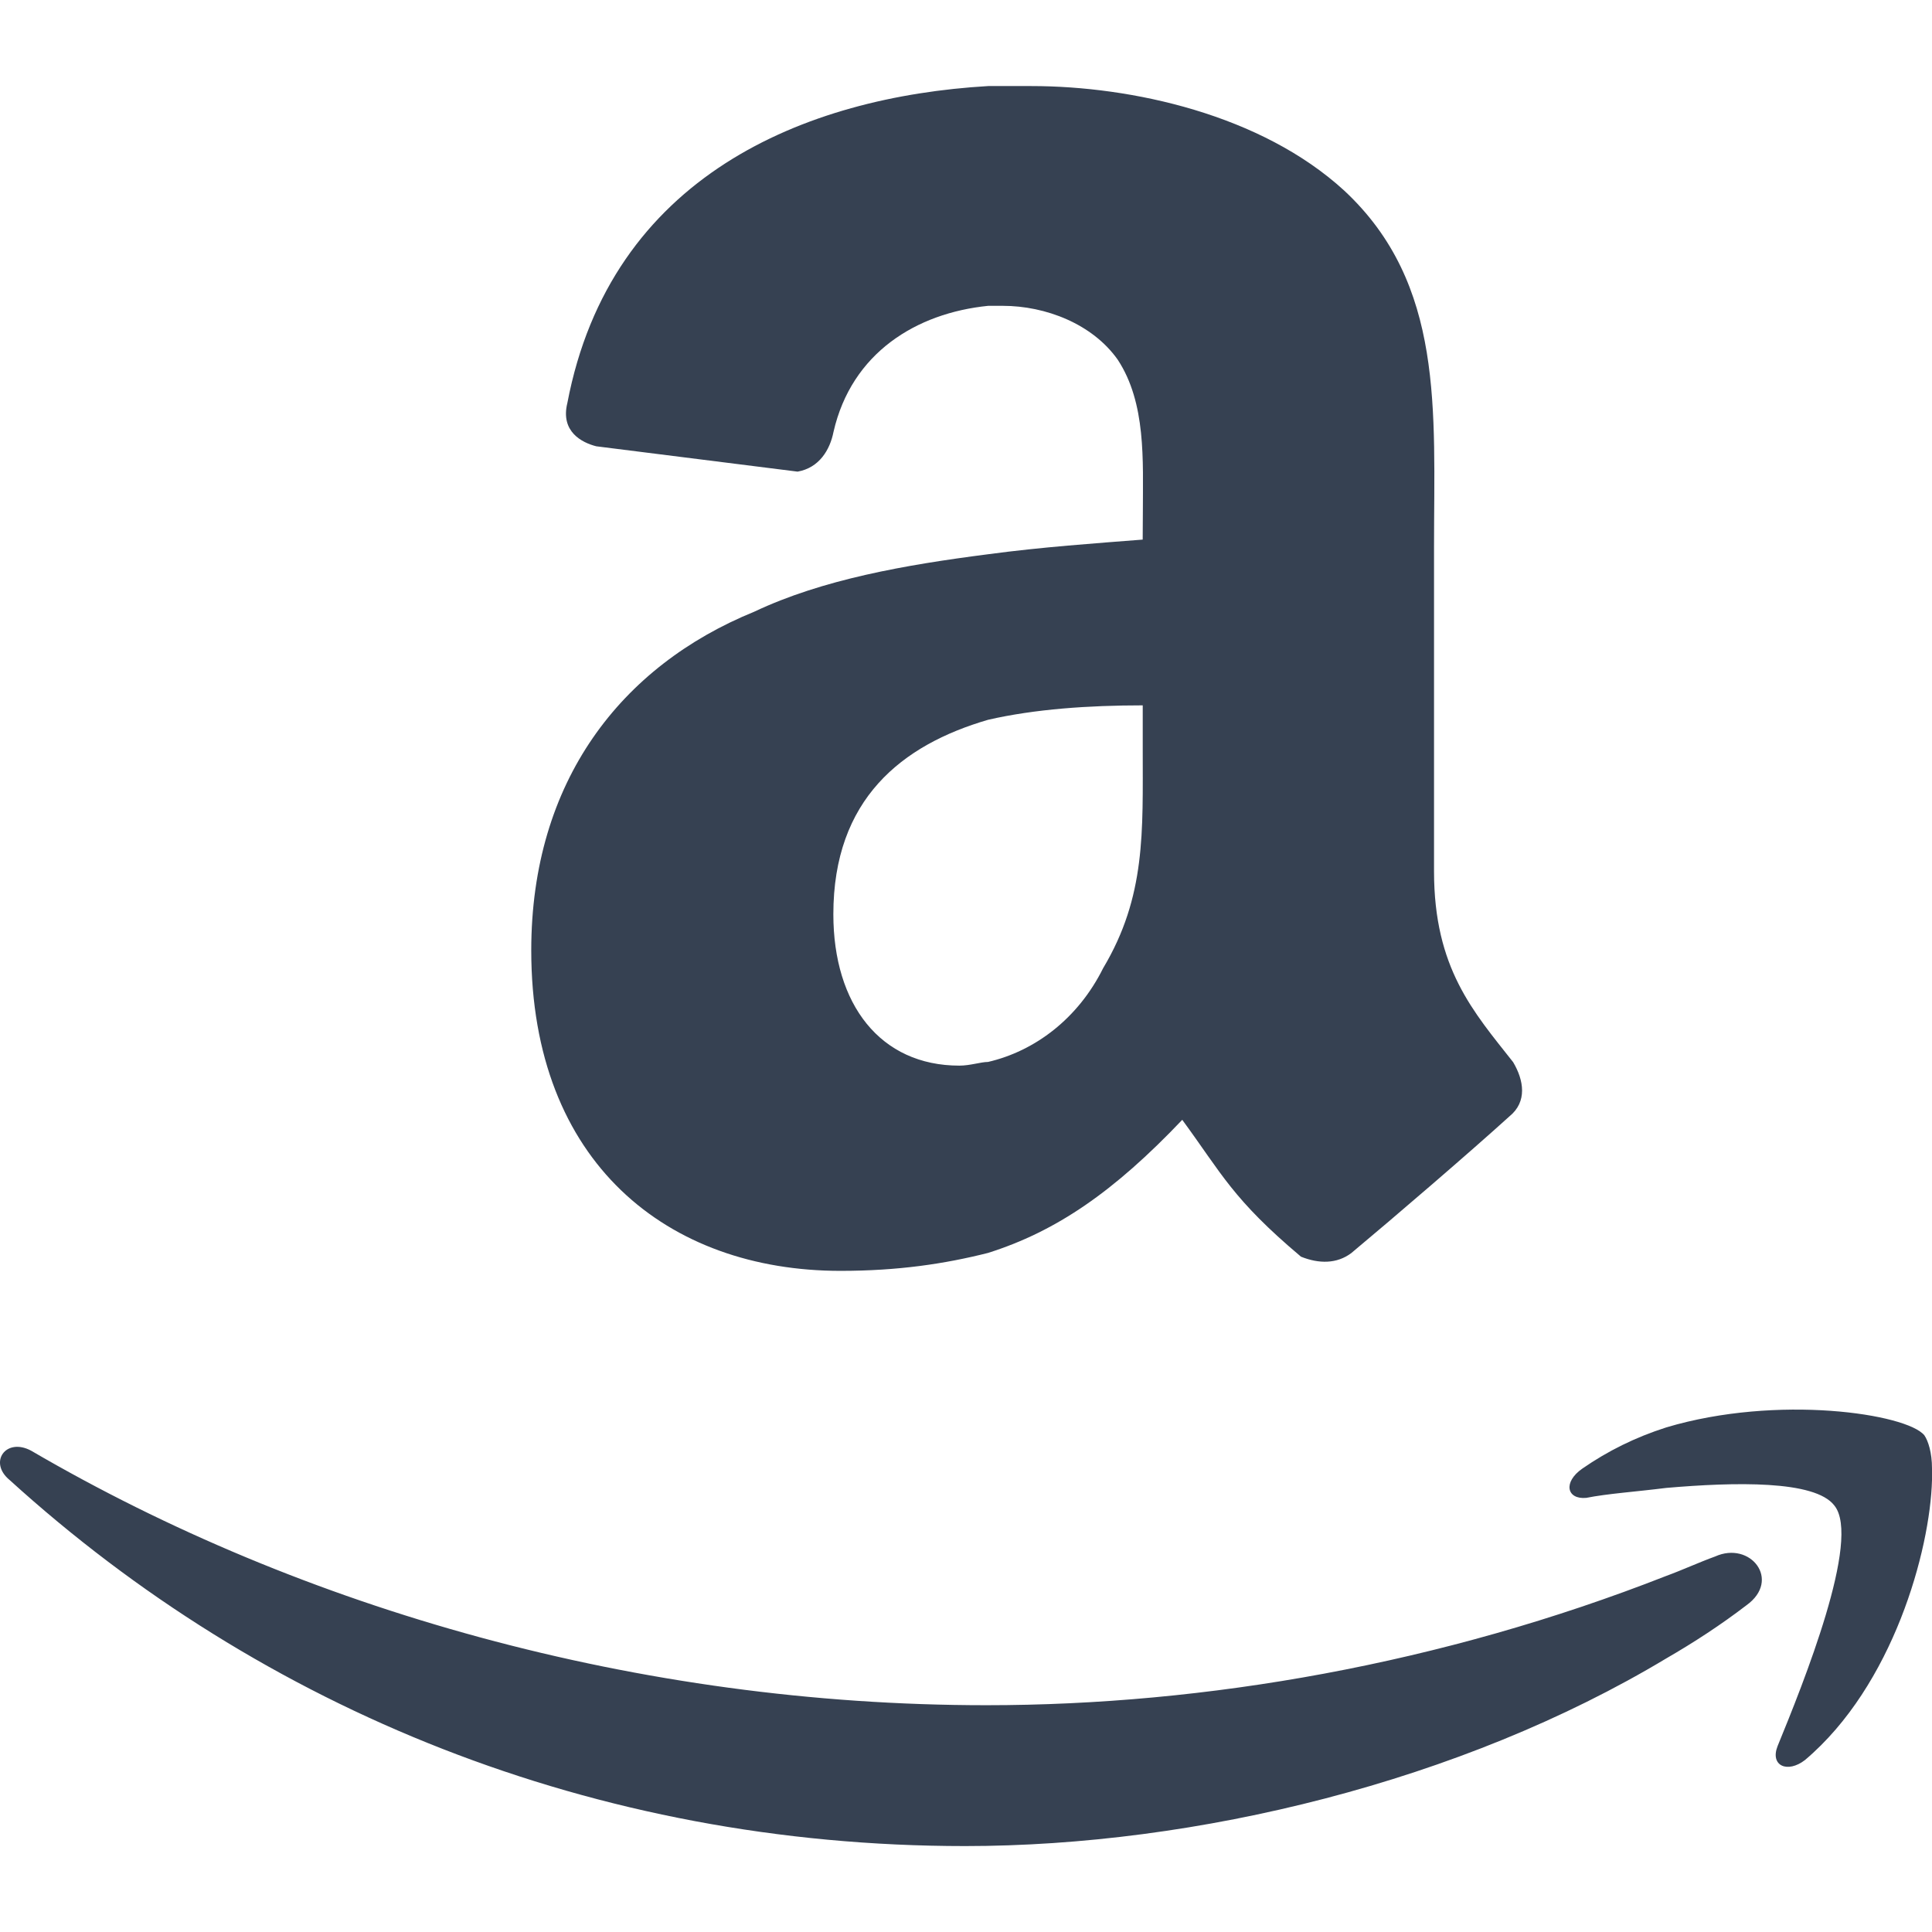 <svg width="44" height="44" viewBox="0 0 44 44" fill="none" xmlns="http://www.w3.org/2000/svg">
<g clip-path="url(#clip0_338_696)">
<path d="M26.024 12.289C24.959 12.373 23.73 12.457 22.5 12.623C20.616 12.865 18.733 13.195 17.178 13.931C14.148 15.166 12.099 17.788 12.099 21.644C12.099 26.487 15.212 28.943 19.142 28.943C20.455 28.943 21.518 28.783 22.5 28.535C24.059 28.043 25.369 27.14 26.925 25.503C27.828 26.733 28.071 27.308 29.629 28.62C30.038 28.785 30.447 28.785 30.775 28.538C31.757 27.719 33.475 26.242 34.379 25.422C34.786 25.09 34.705 24.602 34.461 24.19C33.557 23.042 32.659 22.055 32.659 19.844V12.461C32.659 9.339 32.901 6.471 30.613 4.34C28.727 2.612 25.779 1.96 23.488 1.96C23.161 1.96 22.834 1.96 22.505 1.96C18.328 2.205 13.907 4.006 12.921 9.179C12.76 9.831 13.253 10.081 13.58 10.164L18.165 10.741C18.657 10.654 18.902 10.246 18.983 9.834C19.396 8.034 20.869 7.13 22.506 6.965C22.589 6.965 22.671 6.965 22.835 6.965C23.817 6.965 24.88 7.378 25.455 8.191C26.105 9.179 26.028 10.493 26.028 11.639L26.024 12.289ZM25.123 22.05C24.551 23.2 23.567 23.938 22.502 24.185C22.339 24.185 22.096 24.269 21.849 24.269C20.047 24.269 18.979 22.874 18.979 20.822C18.979 18.201 20.537 16.966 22.502 16.393C23.567 16.148 24.797 16.064 26.025 16.064V17.049C26.024 18.937 26.101 20.412 25.123 22.05ZM44 33.441V33.708C43.957 35.312 43.111 38.389 41.108 40.083C40.708 40.393 40.307 40.215 40.483 39.767C41.066 38.345 42.398 35.043 41.775 34.286C41.334 33.708 39.507 33.752 37.95 33.886C37.24 33.975 36.615 34.016 36.125 34.113C35.682 34.154 35.59 33.757 36.037 33.446C36.616 33.045 37.241 32.734 37.952 32.507C40.484 31.752 43.425 32.197 43.826 32.688C43.913 32.815 44 33.082 44 33.441ZM39.774 36.559C39.195 37.003 38.575 37.407 37.95 37.768C33.278 40.577 27.228 42.043 21.979 42.043C13.523 42.043 5.96 38.922 0.221 33.708C-0.271 33.306 0.131 32.728 0.71 33.039C6.894 36.649 14.546 38.835 22.466 38.835C27.451 38.835 32.829 37.899 37.949 35.89C38.303 35.761 38.704 35.577 39.061 35.448C39.862 35.086 40.575 35.984 39.774 36.559Z" fill="#364152"/>
</g>
<defs>
<clipPath id="clip0_338_696">
<rect width="44" height="44" fill="white"/>
</clipPath>
</defs>
</svg>
